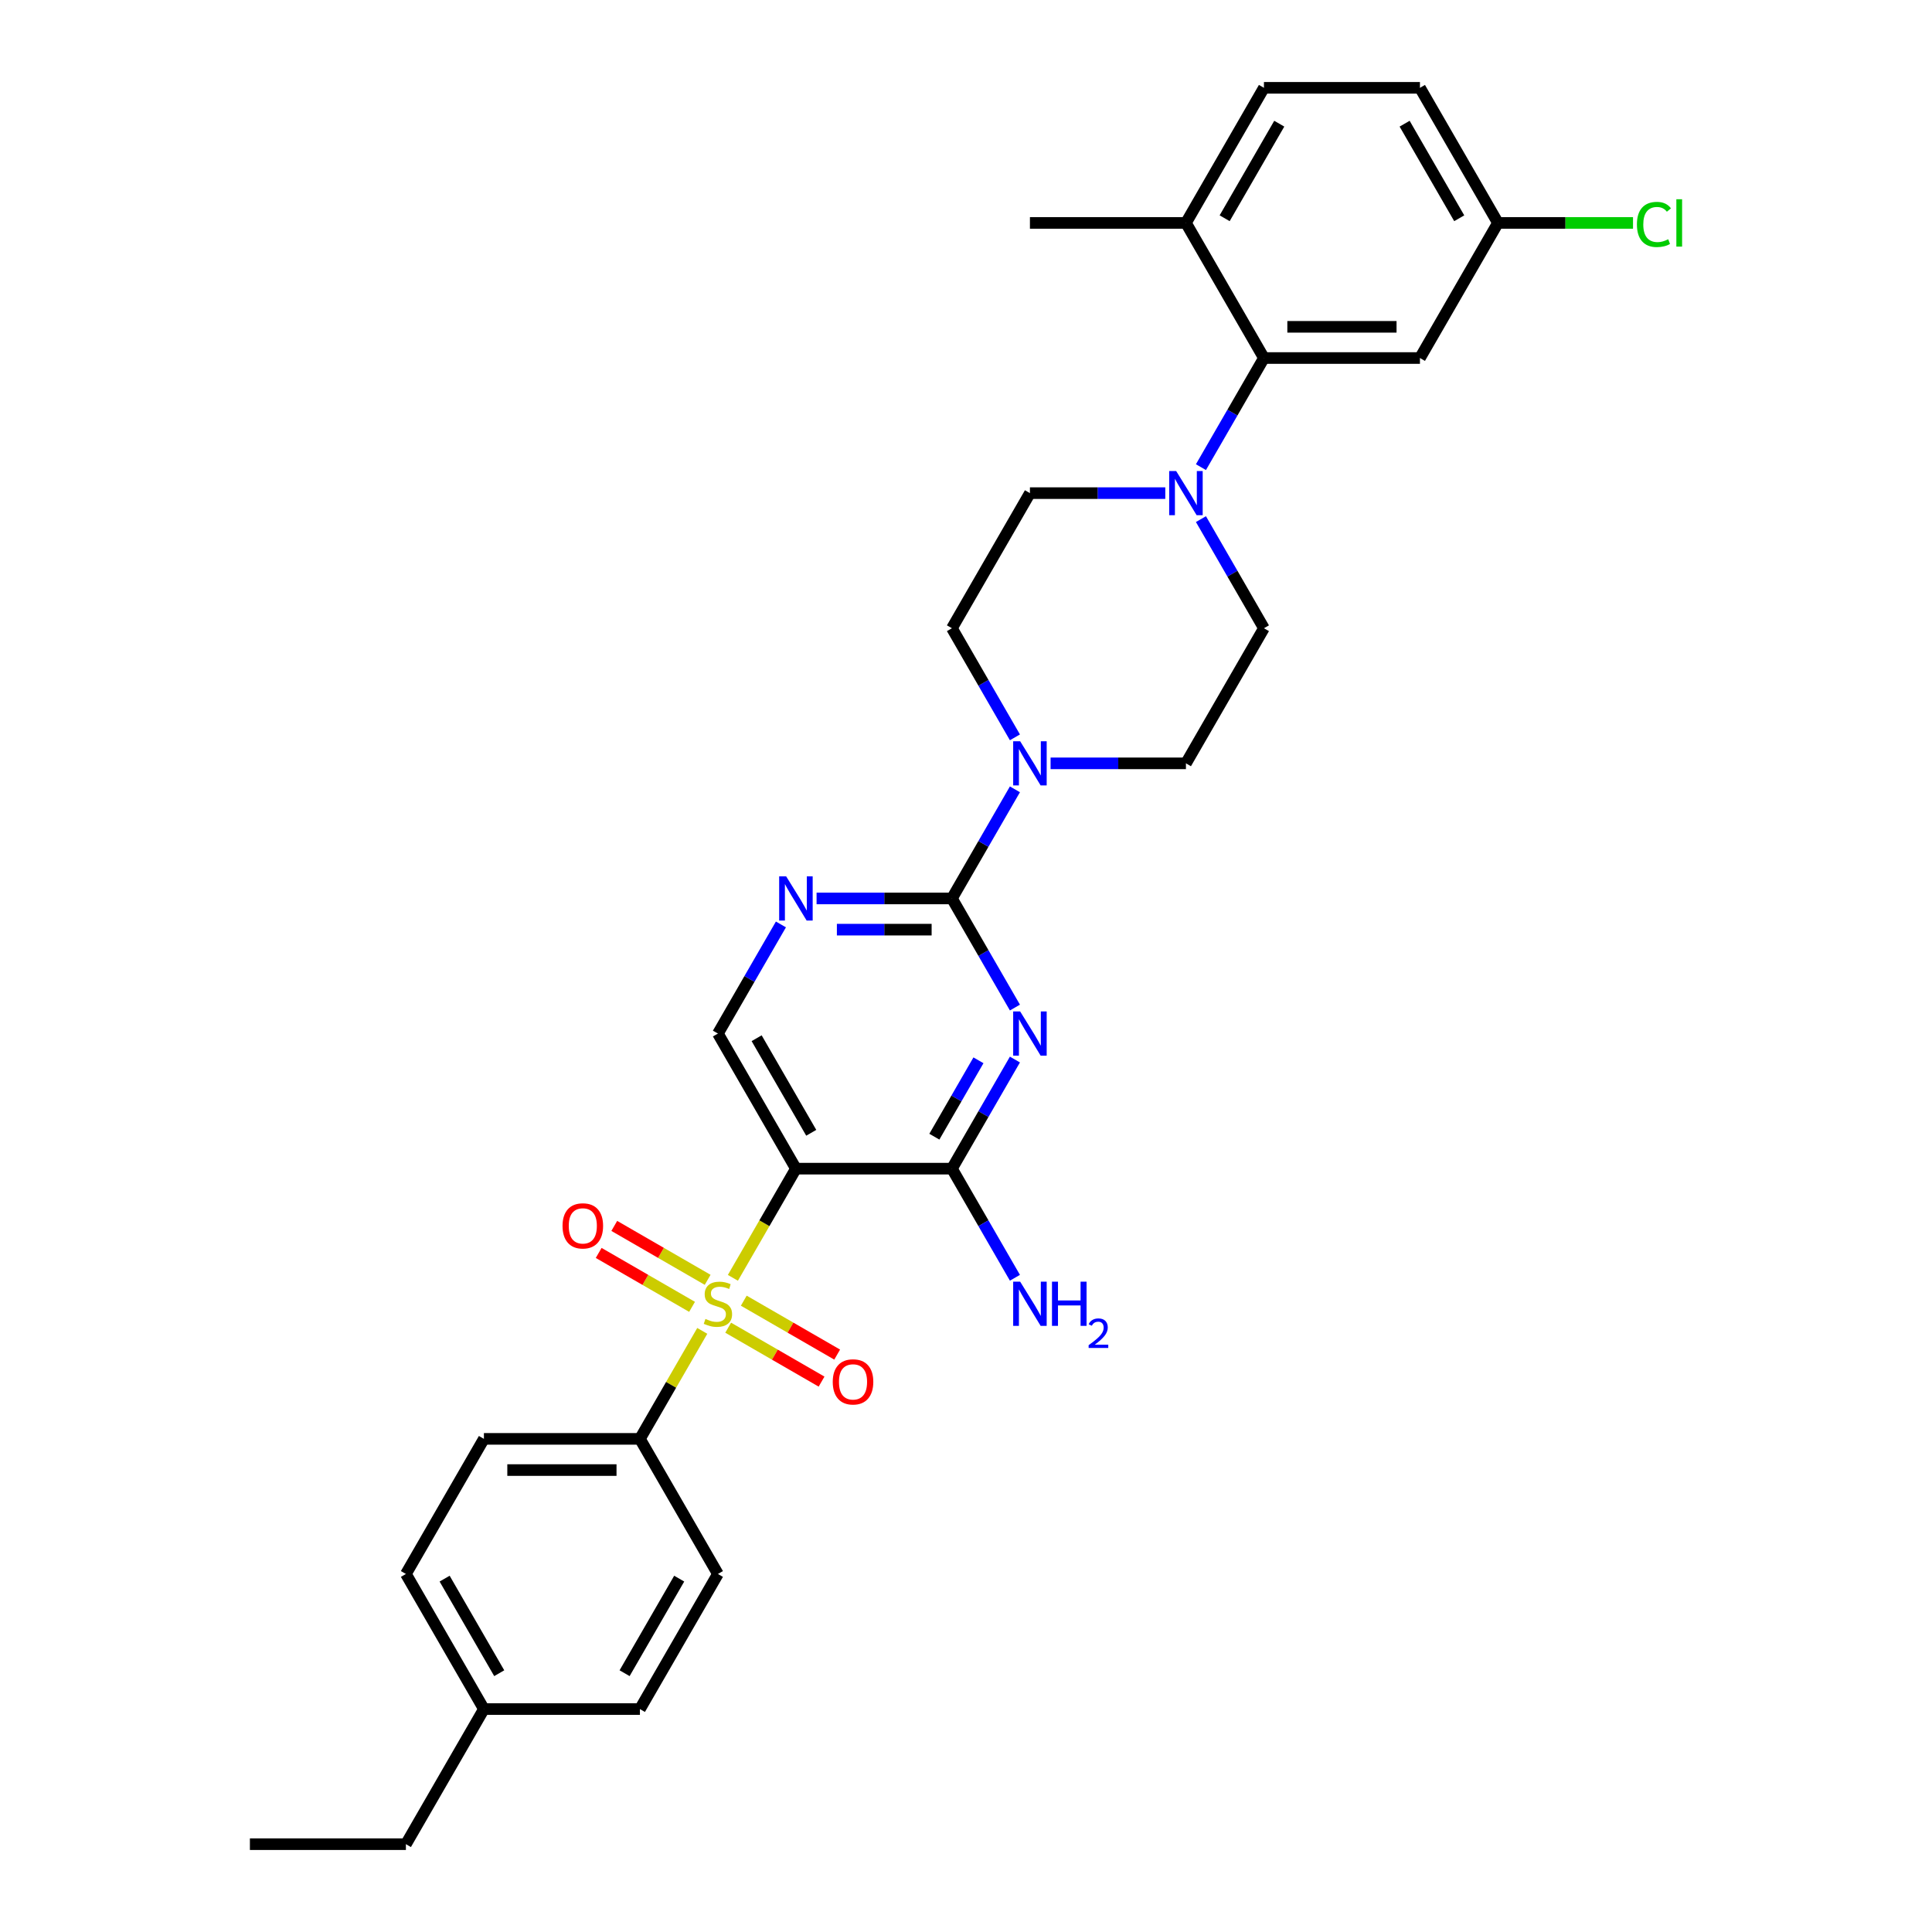 <?xml version='1.0' encoding='iso-8859-1'?>
<svg version='1.1' baseProfile='full'
              xmlns='http://www.w3.org/2000/svg'
                      xmlns:rdkit='http://www.rdkit.org/xml'
                      xmlns:xlink='http://www.w3.org/1999/xlink'
                  xml:space='preserve'
width='1000px' height='1000px' viewBox='0 0 1000 1000'>
<!-- END OF HEADER -->
<rect style='opacity:1.0;fill:#FFFFFF;stroke:none' width='1000' height='1000' x='0' y='0'> </rect>
<path class='bond-1' d='M 379.342,661.405 L 395.655,633.15' style='fill:none;fill-rule:evenodd;stroke:#CCCC00;stroke-width:6px;stroke-linecap:butt;stroke-linejoin:miter;stroke-opacity:1' />
<path class='bond-1' d='M 395.655,633.15 L 411.968,604.895' style='fill:none;fill-rule:evenodd;stroke:#000000;stroke-width:6px;stroke-linecap:butt;stroke-linejoin:miter;stroke-opacity:1' />
<path class='bond-9' d='M 363.492,688.859 L 347.356,716.807' style='fill:none;fill-rule:evenodd;stroke:#CCCC00;stroke-width:6px;stroke-linecap:butt;stroke-linejoin:miter;stroke-opacity:1' />
<path class='bond-9' d='M 347.356,716.807 L 331.22,744.755' style='fill:none;fill-rule:evenodd;stroke:#000000;stroke-width:6px;stroke-linecap:butt;stroke-linejoin:miter;stroke-opacity:1' />
<path class='bond-10' d='M 376.907,687.217 L 401.074,701.169' style='fill:none;fill-rule:evenodd;stroke:#CCCC00;stroke-width:6px;stroke-linecap:butt;stroke-linejoin:miter;stroke-opacity:1' />
<path class='bond-10' d='M 401.074,701.169 L 425.241,715.122' style='fill:none;fill-rule:evenodd;stroke:#FF0000;stroke-width:6px;stroke-linecap:butt;stroke-linejoin:miter;stroke-opacity:1' />
<path class='bond-10' d='M 384.982,673.231 L 409.149,687.183' style='fill:none;fill-rule:evenodd;stroke:#CCCC00;stroke-width:6px;stroke-linecap:butt;stroke-linejoin:miter;stroke-opacity:1' />
<path class='bond-10' d='M 409.149,687.183 L 433.315,701.136' style='fill:none;fill-rule:evenodd;stroke:#FF0000;stroke-width:6px;stroke-linecap:butt;stroke-linejoin:miter;stroke-opacity:1' />
<path class='bond-11' d='M 366.281,662.434 L 342.114,648.481' style='fill:none;fill-rule:evenodd;stroke:#CCCC00;stroke-width:6px;stroke-linecap:butt;stroke-linejoin:miter;stroke-opacity:1' />
<path class='bond-11' d='M 342.114,648.481 L 317.947,634.528' style='fill:none;fill-rule:evenodd;stroke:#FF0000;stroke-width:6px;stroke-linecap:butt;stroke-linejoin:miter;stroke-opacity:1' />
<path class='bond-11' d='M 358.206,676.42 L 334.039,662.467' style='fill:none;fill-rule:evenodd;stroke:#CCCC00;stroke-width:6px;stroke-linecap:butt;stroke-linejoin:miter;stroke-opacity:1' />
<path class='bond-11' d='M 334.039,662.467 L 309.873,648.514' style='fill:none;fill-rule:evenodd;stroke:#FF0000;stroke-width:6px;stroke-linecap:butt;stroke-linejoin:miter;stroke-opacity:1' />
<path class='bond-0' d='M 525.324,548.418 L 509.02,576.656' style='fill:none;fill-rule:evenodd;stroke:#0000FF;stroke-width:6px;stroke-linecap:butt;stroke-linejoin:miter;stroke-opacity:1' />
<path class='bond-0' d='M 509.02,576.656 L 492.717,604.895' style='fill:none;fill-rule:evenodd;stroke:#000000;stroke-width:6px;stroke-linecap:butt;stroke-linejoin:miter;stroke-opacity:1' />
<path class='bond-0' d='M 506.447,548.814 L 495.034,568.582' style='fill:none;fill-rule:evenodd;stroke:#0000FF;stroke-width:6px;stroke-linecap:butt;stroke-linejoin:miter;stroke-opacity:1' />
<path class='bond-0' d='M 495.034,568.582 L 483.622,588.349' style='fill:none;fill-rule:evenodd;stroke:#000000;stroke-width:6px;stroke-linecap:butt;stroke-linejoin:miter;stroke-opacity:1' />
<path class='bond-32' d='M 525.324,521.512 L 509.02,493.274' style='fill:none;fill-rule:evenodd;stroke:#0000FF;stroke-width:6px;stroke-linecap:butt;stroke-linejoin:miter;stroke-opacity:1' />
<path class='bond-32' d='M 509.02,493.274 L 492.717,465.035' style='fill:none;fill-rule:evenodd;stroke:#000000;stroke-width:6px;stroke-linecap:butt;stroke-linejoin:miter;stroke-opacity:1' />
<path class='bond-3' d='M 411.968,604.895 L 492.717,604.895' style='fill:none;fill-rule:evenodd;stroke:#000000;stroke-width:6px;stroke-linecap:butt;stroke-linejoin:miter;stroke-opacity:1' />
<path class='bond-8' d='M 411.968,604.895 L 371.594,534.965' style='fill:none;fill-rule:evenodd;stroke:#000000;stroke-width:6px;stroke-linecap:butt;stroke-linejoin:miter;stroke-opacity:1' />
<path class='bond-8' d='M 419.898,586.331 L 391.636,537.38' style='fill:none;fill-rule:evenodd;stroke:#000000;stroke-width:6px;stroke-linecap:butt;stroke-linejoin:miter;stroke-opacity:1' />
<path class='bond-2' d='M 492.717,465.035 L 457.688,465.035' style='fill:none;fill-rule:evenodd;stroke:#000000;stroke-width:6px;stroke-linecap:butt;stroke-linejoin:miter;stroke-opacity:1' />
<path class='bond-2' d='M 457.688,465.035 L 422.659,465.035' style='fill:none;fill-rule:evenodd;stroke:#0000FF;stroke-width:6px;stroke-linecap:butt;stroke-linejoin:miter;stroke-opacity:1' />
<path class='bond-2' d='M 482.208,481.185 L 457.688,481.185' style='fill:none;fill-rule:evenodd;stroke:#000000;stroke-width:6px;stroke-linecap:butt;stroke-linejoin:miter;stroke-opacity:1' />
<path class='bond-2' d='M 457.688,481.185 L 433.168,481.185' style='fill:none;fill-rule:evenodd;stroke:#0000FF;stroke-width:6px;stroke-linecap:butt;stroke-linejoin:miter;stroke-opacity:1' />
<path class='bond-4' d='M 492.717,465.035 L 509.02,436.796' style='fill:none;fill-rule:evenodd;stroke:#000000;stroke-width:6px;stroke-linecap:butt;stroke-linejoin:miter;stroke-opacity:1' />
<path class='bond-4' d='M 509.02,436.796 L 525.324,408.558' style='fill:none;fill-rule:evenodd;stroke:#0000FF;stroke-width:6px;stroke-linecap:butt;stroke-linejoin:miter;stroke-opacity:1' />
<path class='bond-18' d='M 492.717,604.895 L 509.02,633.134' style='fill:none;fill-rule:evenodd;stroke:#000000;stroke-width:6px;stroke-linecap:butt;stroke-linejoin:miter;stroke-opacity:1' />
<path class='bond-18' d='M 509.02,633.134 L 525.324,661.373' style='fill:none;fill-rule:evenodd;stroke:#0000FF;stroke-width:6px;stroke-linecap:butt;stroke-linejoin:miter;stroke-opacity:1' />
<path class='bond-14' d='M 543.782,395.105 L 578.81,395.105' style='fill:none;fill-rule:evenodd;stroke:#0000FF;stroke-width:6px;stroke-linecap:butt;stroke-linejoin:miter;stroke-opacity:1' />
<path class='bond-14' d='M 578.81,395.105 L 613.839,395.105' style='fill:none;fill-rule:evenodd;stroke:#000000;stroke-width:6px;stroke-linecap:butt;stroke-linejoin:miter;stroke-opacity:1' />
<path class='bond-15' d='M 525.324,381.652 L 509.02,353.414' style='fill:none;fill-rule:evenodd;stroke:#0000FF;stroke-width:6px;stroke-linecap:butt;stroke-linejoin:miter;stroke-opacity:1' />
<path class='bond-15' d='M 509.02,353.414 L 492.717,325.175' style='fill:none;fill-rule:evenodd;stroke:#000000;stroke-width:6px;stroke-linecap:butt;stroke-linejoin:miter;stroke-opacity:1' />
<path class='bond-5' d='M 404.201,478.488 L 387.898,506.726' style='fill:none;fill-rule:evenodd;stroke:#0000FF;stroke-width:6px;stroke-linecap:butt;stroke-linejoin:miter;stroke-opacity:1' />
<path class='bond-5' d='M 387.898,506.726 L 371.594,534.965' style='fill:none;fill-rule:evenodd;stroke:#000000;stroke-width:6px;stroke-linecap:butt;stroke-linejoin:miter;stroke-opacity:1' />
<path class='bond-6' d='M 603.148,255.245 L 568.119,255.245' style='fill:none;fill-rule:evenodd;stroke:#0000FF;stroke-width:6px;stroke-linecap:butt;stroke-linejoin:miter;stroke-opacity:1' />
<path class='bond-6' d='M 568.119,255.245 L 533.091,255.245' style='fill:none;fill-rule:evenodd;stroke:#000000;stroke-width:6px;stroke-linecap:butt;stroke-linejoin:miter;stroke-opacity:1' />
<path class='bond-7' d='M 621.606,241.792 L 637.909,213.553' style='fill:none;fill-rule:evenodd;stroke:#0000FF;stroke-width:6px;stroke-linecap:butt;stroke-linejoin:miter;stroke-opacity:1' />
<path class='bond-7' d='M 637.909,213.553 L 654.213,185.315' style='fill:none;fill-rule:evenodd;stroke:#000000;stroke-width:6px;stroke-linecap:butt;stroke-linejoin:miter;stroke-opacity:1' />
<path class='bond-33' d='M 621.606,268.697 L 637.909,296.936' style='fill:none;fill-rule:evenodd;stroke:#0000FF;stroke-width:6px;stroke-linecap:butt;stroke-linejoin:miter;stroke-opacity:1' />
<path class='bond-33' d='M 637.909,296.936 L 654.213,325.175' style='fill:none;fill-rule:evenodd;stroke:#000000;stroke-width:6px;stroke-linecap:butt;stroke-linejoin:miter;stroke-opacity:1' />
<path class='bond-12' d='M 654.213,185.315 L 734.961,185.315' style='fill:none;fill-rule:evenodd;stroke:#000000;stroke-width:6px;stroke-linecap:butt;stroke-linejoin:miter;stroke-opacity:1' />
<path class='bond-12' d='M 666.325,169.165 L 722.849,169.165' style='fill:none;fill-rule:evenodd;stroke:#000000;stroke-width:6px;stroke-linecap:butt;stroke-linejoin:miter;stroke-opacity:1' />
<path class='bond-13' d='M 654.213,185.315 L 613.839,115.385' style='fill:none;fill-rule:evenodd;stroke:#000000;stroke-width:6px;stroke-linecap:butt;stroke-linejoin:miter;stroke-opacity:1' />
<path class='bond-19' d='M 331.22,744.755 L 250.472,744.755' style='fill:none;fill-rule:evenodd;stroke:#000000;stroke-width:6px;stroke-linecap:butt;stroke-linejoin:miter;stroke-opacity:1' />
<path class='bond-19' d='M 319.108,760.905 L 262.584,760.905' style='fill:none;fill-rule:evenodd;stroke:#000000;stroke-width:6px;stroke-linecap:butt;stroke-linejoin:miter;stroke-opacity:1' />
<path class='bond-20' d='M 331.22,744.755 L 371.594,814.685' style='fill:none;fill-rule:evenodd;stroke:#000000;stroke-width:6px;stroke-linecap:butt;stroke-linejoin:miter;stroke-opacity:1' />
<path class='bond-22' d='M 734.961,185.315 L 775.336,115.385' style='fill:none;fill-rule:evenodd;stroke:#000000;stroke-width:6px;stroke-linecap:butt;stroke-linejoin:miter;stroke-opacity:1' />
<path class='bond-21' d='M 613.839,115.385 L 654.213,45.455' style='fill:none;fill-rule:evenodd;stroke:#000000;stroke-width:6px;stroke-linecap:butt;stroke-linejoin:miter;stroke-opacity:1' />
<path class='bond-21' d='M 633.881,112.97 L 662.143,64.019' style='fill:none;fill-rule:evenodd;stroke:#000000;stroke-width:6px;stroke-linecap:butt;stroke-linejoin:miter;stroke-opacity:1' />
<path class='bond-28' d='M 613.839,115.385 L 533.091,115.385' style='fill:none;fill-rule:evenodd;stroke:#000000;stroke-width:6px;stroke-linecap:butt;stroke-linejoin:miter;stroke-opacity:1' />
<path class='bond-16' d='M 613.839,395.105 L 654.213,325.175' style='fill:none;fill-rule:evenodd;stroke:#000000;stroke-width:6px;stroke-linecap:butt;stroke-linejoin:miter;stroke-opacity:1' />
<path class='bond-17' d='M 492.717,325.175 L 533.091,255.245' style='fill:none;fill-rule:evenodd;stroke:#000000;stroke-width:6px;stroke-linecap:butt;stroke-linejoin:miter;stroke-opacity:1' />
<path class='bond-25' d='M 250.472,744.755 L 210.097,814.685' style='fill:none;fill-rule:evenodd;stroke:#000000;stroke-width:6px;stroke-linecap:butt;stroke-linejoin:miter;stroke-opacity:1' />
<path class='bond-24' d='M 371.594,814.685 L 331.22,884.615' style='fill:none;fill-rule:evenodd;stroke:#000000;stroke-width:6px;stroke-linecap:butt;stroke-linejoin:miter;stroke-opacity:1' />
<path class='bond-24' d='M 351.552,817.1 L 323.29,866.051' style='fill:none;fill-rule:evenodd;stroke:#000000;stroke-width:6px;stroke-linecap:butt;stroke-linejoin:miter;stroke-opacity:1' />
<path class='bond-23' d='M 654.213,45.455 L 734.961,45.455' style='fill:none;fill-rule:evenodd;stroke:#000000;stroke-width:6px;stroke-linecap:butt;stroke-linejoin:miter;stroke-opacity:1' />
<path class='bond-26' d='M 775.336,115.385 L 810.291,115.385' style='fill:none;fill-rule:evenodd;stroke:#000000;stroke-width:6px;stroke-linecap:butt;stroke-linejoin:miter;stroke-opacity:1' />
<path class='bond-26' d='M 810.291,115.385 L 845.247,115.385' style='fill:none;fill-rule:evenodd;stroke:#00CC00;stroke-width:6px;stroke-linecap:butt;stroke-linejoin:miter;stroke-opacity:1' />
<path class='bond-34' d='M 775.336,115.385 L 734.961,45.455' style='fill:none;fill-rule:evenodd;stroke:#000000;stroke-width:6px;stroke-linecap:butt;stroke-linejoin:miter;stroke-opacity:1' />
<path class='bond-34' d='M 755.293,112.97 L 727.031,64.019' style='fill:none;fill-rule:evenodd;stroke:#000000;stroke-width:6px;stroke-linecap:butt;stroke-linejoin:miter;stroke-opacity:1' />
<path class='bond-27' d='M 331.22,884.615 L 250.472,884.615' style='fill:none;fill-rule:evenodd;stroke:#000000;stroke-width:6px;stroke-linecap:butt;stroke-linejoin:miter;stroke-opacity:1' />
<path class='bond-31' d='M 210.097,814.685 L 250.472,884.615' style='fill:none;fill-rule:evenodd;stroke:#000000;stroke-width:6px;stroke-linecap:butt;stroke-linejoin:miter;stroke-opacity:1' />
<path class='bond-31' d='M 230.14,817.1 L 258.402,866.051' style='fill:none;fill-rule:evenodd;stroke:#000000;stroke-width:6px;stroke-linecap:butt;stroke-linejoin:miter;stroke-opacity:1' />
<path class='bond-29' d='M 250.472,884.615 L 210.097,954.545' style='fill:none;fill-rule:evenodd;stroke:#000000;stroke-width:6px;stroke-linecap:butt;stroke-linejoin:miter;stroke-opacity:1' />
<path class='bond-30' d='M 210.097,954.545 L 129.349,954.545' style='fill:none;fill-rule:evenodd;stroke:#000000;stroke-width:6px;stroke-linecap:butt;stroke-linejoin:miter;stroke-opacity:1' />
<path  class='atom-0' d='M 365.134 682.674
Q 365.393 682.771, 366.458 683.223
Q 367.524 683.675, 368.687 683.966
Q 369.882 684.224, 371.045 684.224
Q 373.209 684.224, 374.469 683.191
Q 375.728 682.125, 375.728 680.284
Q 375.728 679.024, 375.082 678.249
Q 374.469 677.474, 373.5 677.054
Q 372.531 676.634, 370.916 676.149
Q 368.881 675.536, 367.654 674.954
Q 366.458 674.373, 365.586 673.146
Q 364.747 671.918, 364.747 669.851
Q 364.747 666.976, 366.685 665.2
Q 368.655 663.424, 372.531 663.424
Q 375.179 663.424, 378.183 664.683
L 377.44 667.17
Q 374.695 666.04, 372.628 666.04
Q 370.399 666.04, 369.172 666.976
Q 367.944 667.881, 367.977 669.463
Q 367.977 670.691, 368.59 671.434
Q 369.236 672.177, 370.141 672.597
Q 371.077 673.016, 372.628 673.501
Q 374.695 674.147, 375.922 674.793
Q 377.15 675.439, 378.022 676.763
Q 378.926 678.055, 378.926 680.284
Q 378.926 683.449, 376.794 685.161
Q 374.695 686.841, 371.174 686.841
Q 369.139 686.841, 367.589 686.388
Q 366.071 685.968, 364.262 685.226
L 365.134 682.674
' fill='#CCCC00'/>
<path  class='atom-1' d='M 528.036 523.531
L 535.529 535.643
Q 536.272 536.838, 537.467 539.002
Q 538.662 541.167, 538.727 541.296
L 538.727 523.531
L 541.763 523.531
L 541.763 546.399
L 538.63 546.399
L 530.587 533.156
Q 529.651 531.606, 528.649 529.829
Q 527.681 528.053, 527.39 527.504
L 527.39 546.399
L 524.418 546.399
L 524.418 523.531
L 528.036 523.531
' fill='#0000FF'/>
<path  class='atom-5' d='M 528.036 383.671
L 535.529 395.783
Q 536.272 396.978, 537.467 399.142
Q 538.662 401.306, 538.727 401.436
L 538.727 383.671
L 541.763 383.671
L 541.763 406.539
L 538.63 406.539
L 530.587 393.296
Q 529.651 391.746, 528.649 389.969
Q 527.681 388.193, 527.39 387.644
L 527.39 406.539
L 524.418 406.539
L 524.418 383.671
L 528.036 383.671
' fill='#0000FF'/>
<path  class='atom-6' d='M 406.913 453.601
L 414.407 465.713
Q 415.15 466.908, 416.345 469.072
Q 417.54 471.236, 417.604 471.366
L 417.604 453.601
L 420.641 453.601
L 420.641 476.469
L 417.508 476.469
L 409.465 463.226
Q 408.528 461.676, 407.527 459.899
Q 406.558 458.123, 406.267 457.574
L 406.267 476.469
L 403.296 476.469
L 403.296 453.601
L 406.913 453.601
' fill='#0000FF'/>
<path  class='atom-7' d='M 608.784 243.811
L 616.278 255.923
Q 617.02 257.118, 618.215 259.282
Q 619.411 261.446, 619.475 261.575
L 619.475 243.811
L 622.511 243.811
L 622.511 266.679
L 619.378 266.679
L 611.336 253.436
Q 610.399 251.886, 609.398 250.109
Q 608.429 248.333, 608.138 247.784
L 608.138 266.679
L 605.167 266.679
L 605.167 243.811
L 608.784 243.811
' fill='#0000FF'/>
<path  class='atom-11' d='M 431.027 715.264
Q 431.027 709.773, 433.74 706.705
Q 436.453 703.636, 441.524 703.636
Q 446.595 703.636, 449.308 706.705
Q 452.021 709.773, 452.021 715.264
Q 452.021 720.819, 449.276 723.985
Q 446.531 727.118, 441.524 727.118
Q 436.485 727.118, 433.74 723.985
Q 431.027 720.852, 431.027 715.264
M 441.524 724.534
Q 445.012 724.534, 446.886 722.208
Q 448.791 719.85, 448.791 715.264
Q 448.791 710.774, 446.886 708.513
Q 445.012 706.22, 441.524 706.22
Q 438.036 706.22, 436.13 708.481
Q 434.257 710.742, 434.257 715.264
Q 434.257 719.883, 436.13 722.208
Q 438.036 724.534, 441.524 724.534
' fill='#FF0000'/>
<path  class='atom-12' d='M 291.167 634.516
Q 291.167 629.025, 293.88 625.956
Q 296.593 622.888, 301.664 622.888
Q 306.735 622.888, 309.448 625.956
Q 312.161 629.025, 312.161 634.516
Q 312.161 640.071, 309.416 643.236
Q 306.67 646.369, 301.664 646.369
Q 296.625 646.369, 293.88 643.236
Q 291.167 640.103, 291.167 634.516
M 301.664 643.786
Q 305.152 643.786, 307.026 641.46
Q 308.931 639.102, 308.931 634.516
Q 308.931 630.026, 307.026 627.765
Q 305.152 625.472, 301.664 625.472
Q 298.176 625.472, 296.27 627.733
Q 294.397 629.994, 294.397 634.516
Q 294.397 639.134, 296.27 641.46
Q 298.176 643.786, 301.664 643.786
' fill='#FF0000'/>
<path  class='atom-19' d='M 528.036 663.391
L 535.529 675.503
Q 536.272 676.699, 537.467 678.863
Q 538.662 681.027, 538.727 681.156
L 538.727 663.391
L 541.763 663.391
L 541.763 686.259
L 538.63 686.259
L 530.587 673.016
Q 529.651 671.466, 528.649 669.69
Q 527.681 667.913, 527.39 667.364
L 527.39 686.259
L 524.418 686.259
L 524.418 663.391
L 528.036 663.391
' fill='#0000FF'/>
<path  class='atom-19' d='M 544.508 663.391
L 547.609 663.391
L 547.609 673.113
L 559.302 673.113
L 559.302 663.391
L 562.402 663.391
L 562.402 686.259
L 559.302 686.259
L 559.302 675.697
L 547.609 675.697
L 547.609 686.259
L 544.508 686.259
L 544.508 663.391
' fill='#0000FF'/>
<path  class='atom-19' d='M 563.511 685.457
Q 564.065 684.029, 565.387 683.24
Q 566.708 682.43, 568.542 682.43
Q 570.823 682.43, 572.102 683.666
Q 573.381 684.903, 573.381 687.098
Q 573.381 689.337, 571.718 691.426
Q 570.077 693.515, 566.666 695.988
L 573.637 695.988
L 573.637 697.693
L 563.468 697.693
L 563.468 696.265
Q 566.282 694.261, 567.945 692.769
Q 569.629 691.277, 570.439 689.934
Q 571.249 688.59, 571.249 687.205
Q 571.249 685.755, 570.524 684.945
Q 569.799 684.135, 568.542 684.135
Q 567.327 684.135, 566.517 684.625
Q 565.706 685.116, 565.131 686.203
L 563.511 685.457
' fill='#0000FF'/>
<path  class='atom-27' d='M 847.266 116.176
Q 847.266 110.491, 849.915 107.52
Q 852.595 104.516, 857.666 104.516
Q 862.382 104.516, 864.902 107.843
L 862.77 109.587
Q 860.929 107.164, 857.666 107.164
Q 854.21 107.164, 852.369 109.49
Q 850.561 111.783, 850.561 116.176
Q 850.561 120.698, 852.434 123.023
Q 854.34 125.349, 858.022 125.349
Q 860.541 125.349, 863.48 123.831
L 864.385 126.253
Q 863.19 127.029, 861.381 127.481
Q 859.572 127.933, 857.57 127.933
Q 852.595 127.933, 849.915 124.897
Q 847.266 121.861, 847.266 116.176
' fill='#00CC00'/>
<path  class='atom-27' d='M 867.679 103.127
L 870.651 103.127
L 870.651 127.642
L 867.679 127.642
L 867.679 103.127
' fill='#00CC00'/>
</svg>
